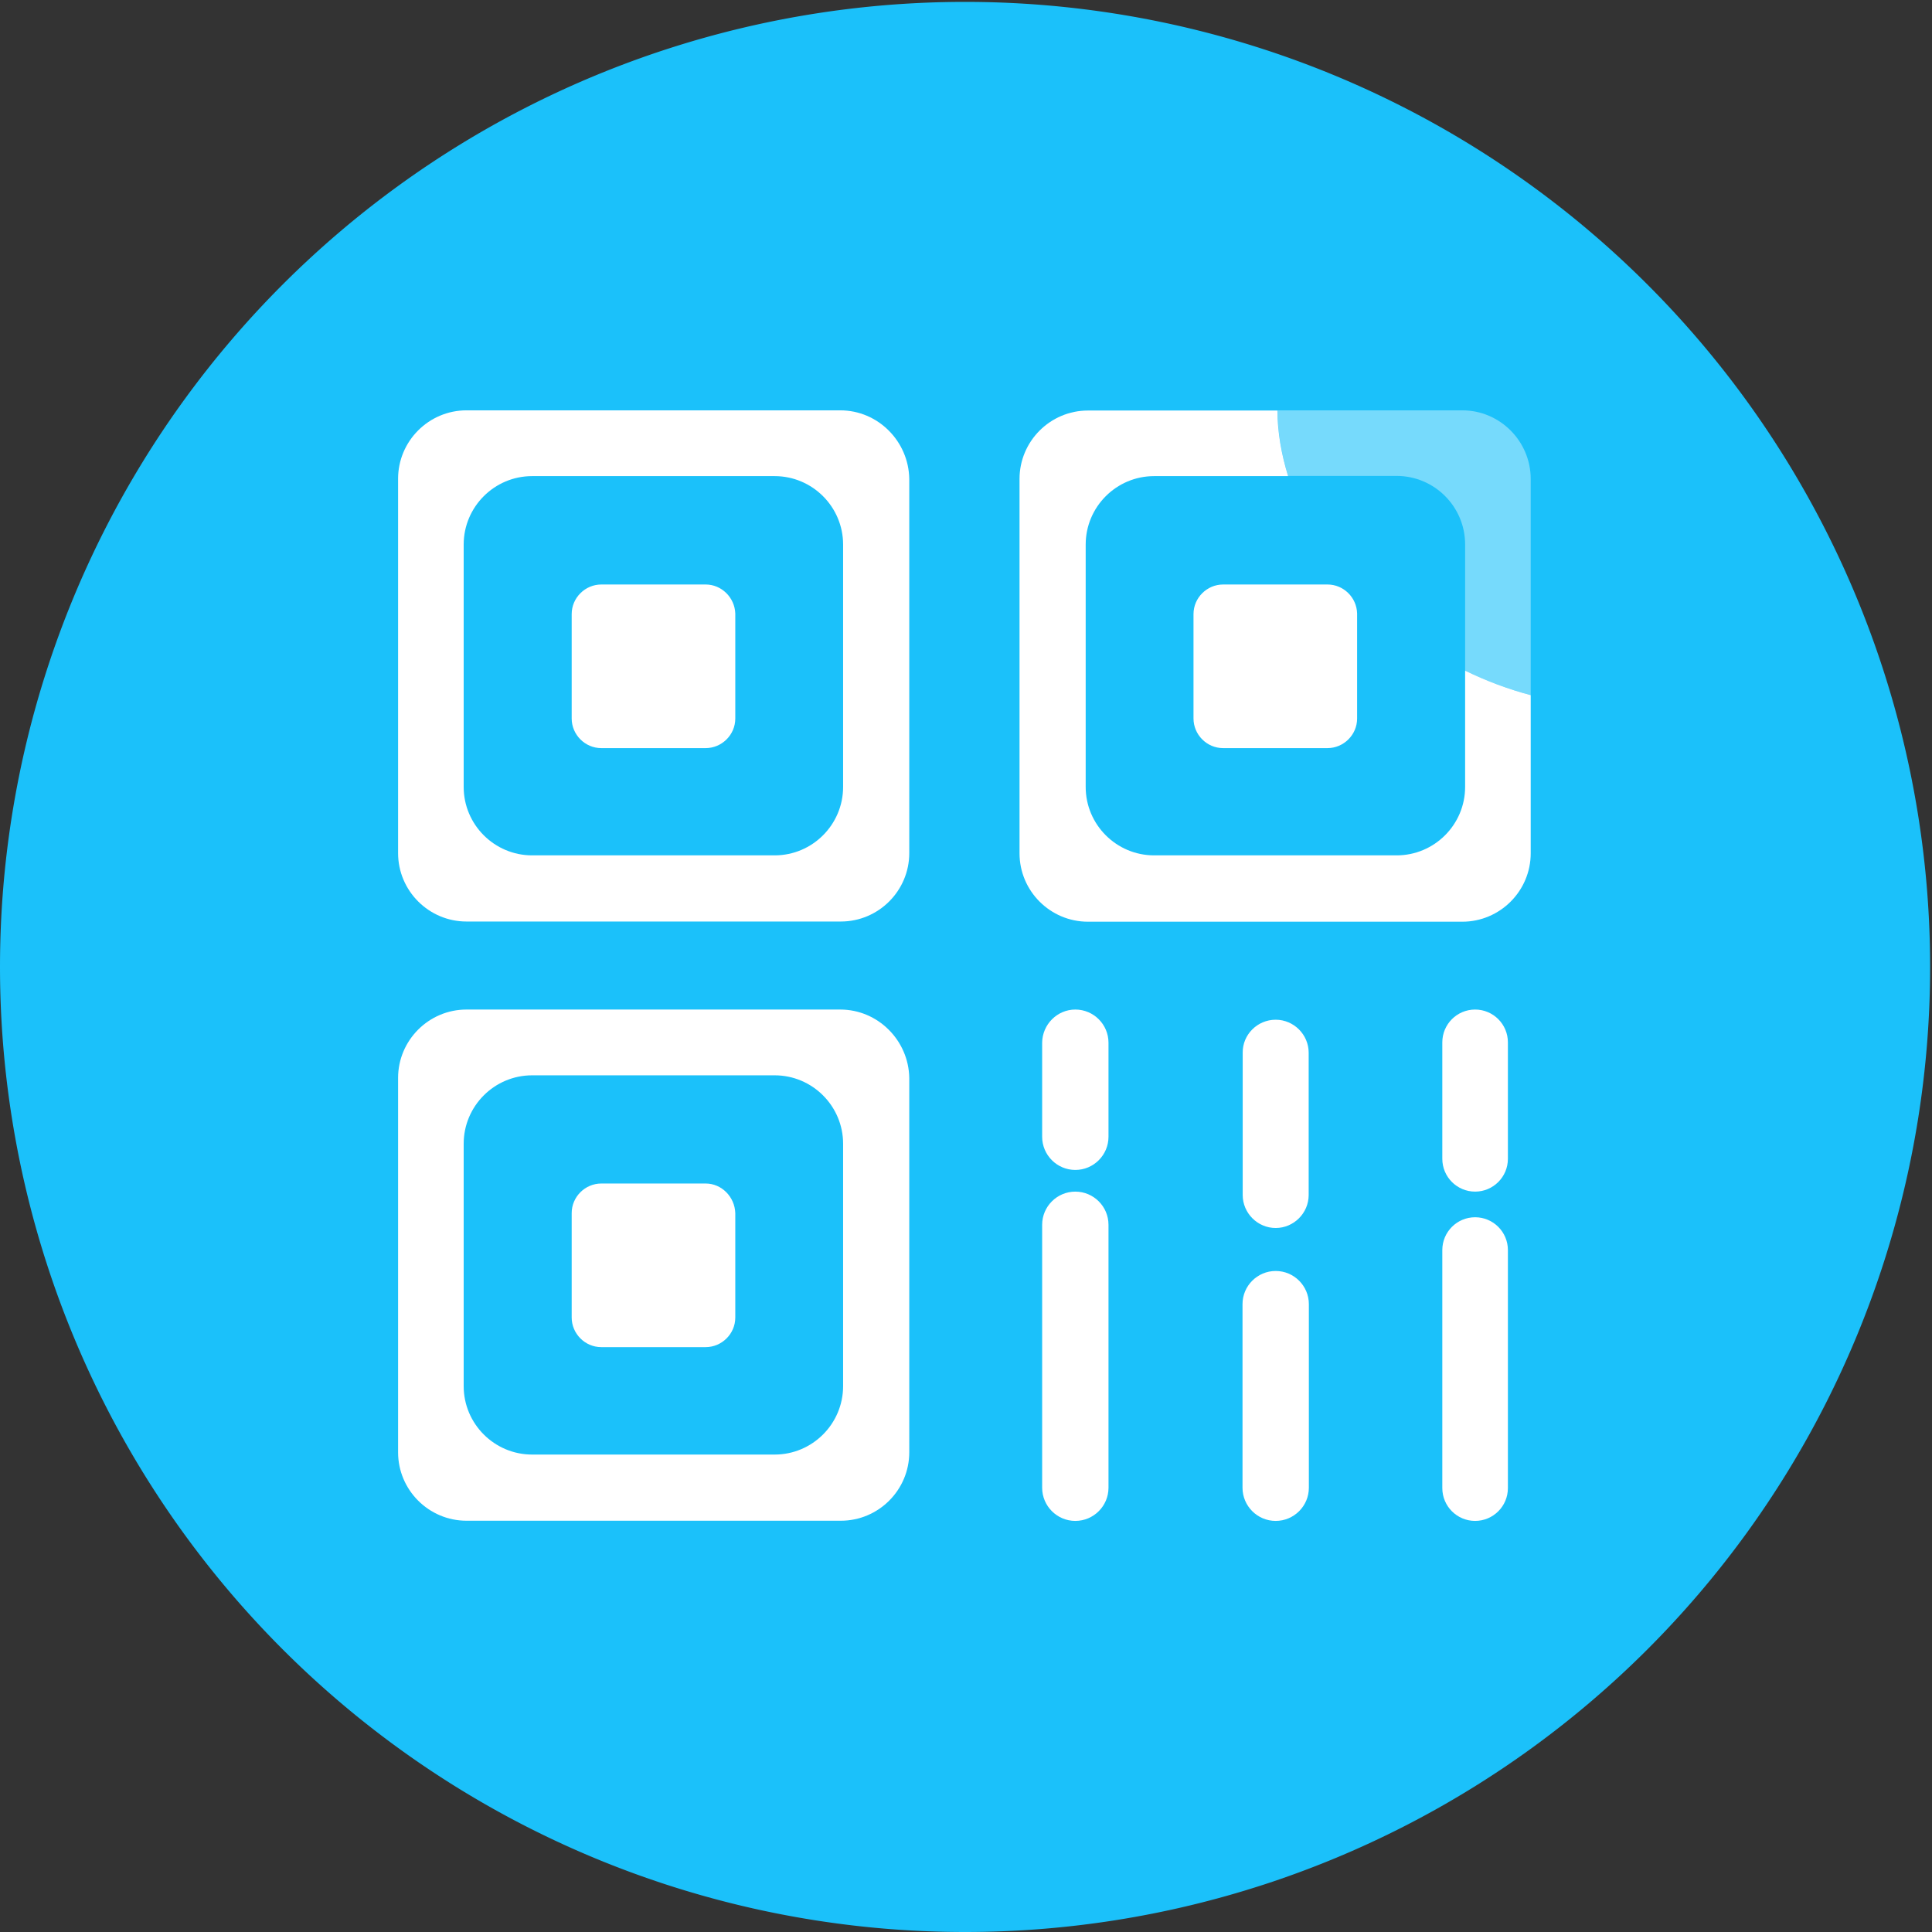 <svg class="icon" style="width: 1em;height: 1em;vertical-align: middle;fill: currentColor;overflow: hidden;" viewBox="0 0 1024 1024" version="1.1" xmlns="http://www.w3.org/2000/svg" p-id="9295"><rect x="0" y="0" width="1024" height="1024" fill="#333333" stroke="none"/><path d="M511.5 512.5m-511.5 0a511.5 511.5 0 1 0 1023.001 0 511.5 511.5 0 1 0-1023.001 0Z" fill="#1BC1FA" p-id="9296"></path><path d="M445.365 217.488H247.259c-19.98 0-36.265 16.284-36.265 36.265v198.406c0 19.98 16.284 36.265 36.265 36.265h198.406c19.98 0 36.265-16.284 36.265-36.265V253.852c-0.3-19.98-16.584-36.364-36.564-36.364z m1.499 199.605c0 19.98-16.284 36.265-36.265 36.265H282.025c-19.98 0-36.265-16.284-36.265-36.265V288.618c0-19.98 16.284-36.265 36.265-36.265H410.599c19.98 0 36.265 16.284 36.265 36.265v128.475z" fill="#FFFFFF" p-id="9297"></path><path d="M374.035 309.797H318.689c-8.492 0-15.685 6.993-15.685 15.685v55.346c0 8.492 6.993 15.685 15.685 15.685h55.346c8.492 0 15.685-6.993 15.685-15.685v-55.646c-0.3-8.492-7.293-15.385-15.685-15.385zM703.613 309.797h-55.346c-8.492 0-15.685 6.993-15.685 15.685v55.346c0 8.492 6.993 15.685 15.685 15.685h55.346c8.492 0 15.685-6.993 15.685-15.685v-55.646c-0.2-8.492-7.193-15.385-15.685-15.385zM445.365 535.077H247.259c-19.98 0-36.265 16.284-36.265 36.265v198.406c0 19.98 16.284 36.265 36.265 36.265h198.406c19.98 0 36.265-16.284 36.265-36.265V571.342c-0.3-19.881-16.584-36.265-36.564-36.265z m1.499 199.605c0 19.98-16.284 36.265-36.265 36.265H282.025c-19.98 0-36.265-16.284-36.265-36.265V606.208c0-19.98 16.284-36.265 36.265-36.265H410.599c19.98 0 36.265 16.284 36.265 36.265v128.475z" fill="#FFFFFF" p-id="9298"></path><path d="M374.035 627.287H318.689c-8.492 0-15.685 6.993-15.685 15.685V698.318c0 8.492 6.993 15.685 15.685 15.685h55.346c8.492 0 15.685-6.993 15.685-15.685v-55.346c-0.3-8.692-7.293-15.685-15.685-15.685zM676.14 806.113c-9.691 0-17.583-7.892-17.583-17.583v-97.305c0-9.691 7.892-17.583 17.583-17.583 9.691 0 17.583 7.892 17.583 17.583v97.305c0 9.691-7.892 17.583-17.583 17.583zM781.836 631.583c-9.591 0-17.383-7.792-17.383-17.383V552.46c0-9.591 7.792-17.383 17.383-17.383 9.591 0 17.383 7.792 17.383 17.383v61.74c0 9.591-7.792 17.383-17.383 17.383zM781.836 645.17c9.591 0 17.383 7.792 17.383 17.383v126.177c0 9.591-7.792 17.383-17.383 17.383-9.591 0-17.383-7.792-17.383-17.383V662.553c0-9.591 7.792-17.383 17.383-17.383zM676.14 540.472c9.591 0 17.483 7.892 17.483 17.483V633.381c0 9.591-7.892 17.483-17.483 17.483s-17.483-7.892-17.483-17.483v-75.426c-0.1-9.591 7.792-17.483 17.483-17.483zM569.943 806.113c-9.691 0-17.583-7.892-17.583-17.583V649.166c0-9.691 7.892-17.583 17.583-17.583 9.691 0 17.583 7.892 17.583 17.583v139.364c0 9.691-7.892 17.583-17.583 17.583zM569.943 535.077c9.691 0 17.583 7.892 17.583 17.583v49.851c0 9.691-7.892 17.583-17.583 17.583-9.691 0-17.583-7.892-17.583-17.583v-49.851c0.1-9.691 7.992-17.583 17.583-17.583z" fill="#FFFFFF" p-id="9299"></path><path d="M776.542 417.093c0 19.98-16.284 36.265-36.265 36.265H611.703c-19.98 0-36.265-16.284-36.265-36.265V288.618c0-19.98 16.284-36.265 36.265-36.265h71.031c-3.596-11.589-5.595-23.277-5.694-34.766H576.637c-19.98 0-36.265 16.284-36.265 36.265v198.406c0 19.98 16.284 36.265 36.265 36.265h198.406c19.98 0 36.265-16.284 36.265-36.265v-83.818c-11.689-3.097-23.277-7.393-34.766-12.987v61.64z" fill="#FFFFFF" p-id="9300"></path><path d="M775.043 217.488h-98.004c0.2 11.489 2.098 23.177 5.694 34.766H740.277c19.98 0 36.265 16.284 36.265 36.265v66.935c11.489 5.595 23.177 9.89 34.766 12.987V253.852c0-19.98-16.284-36.364-36.265-36.364z" fill="#FFFFFF" opacity=".4" p-id="9301"></path></svg>